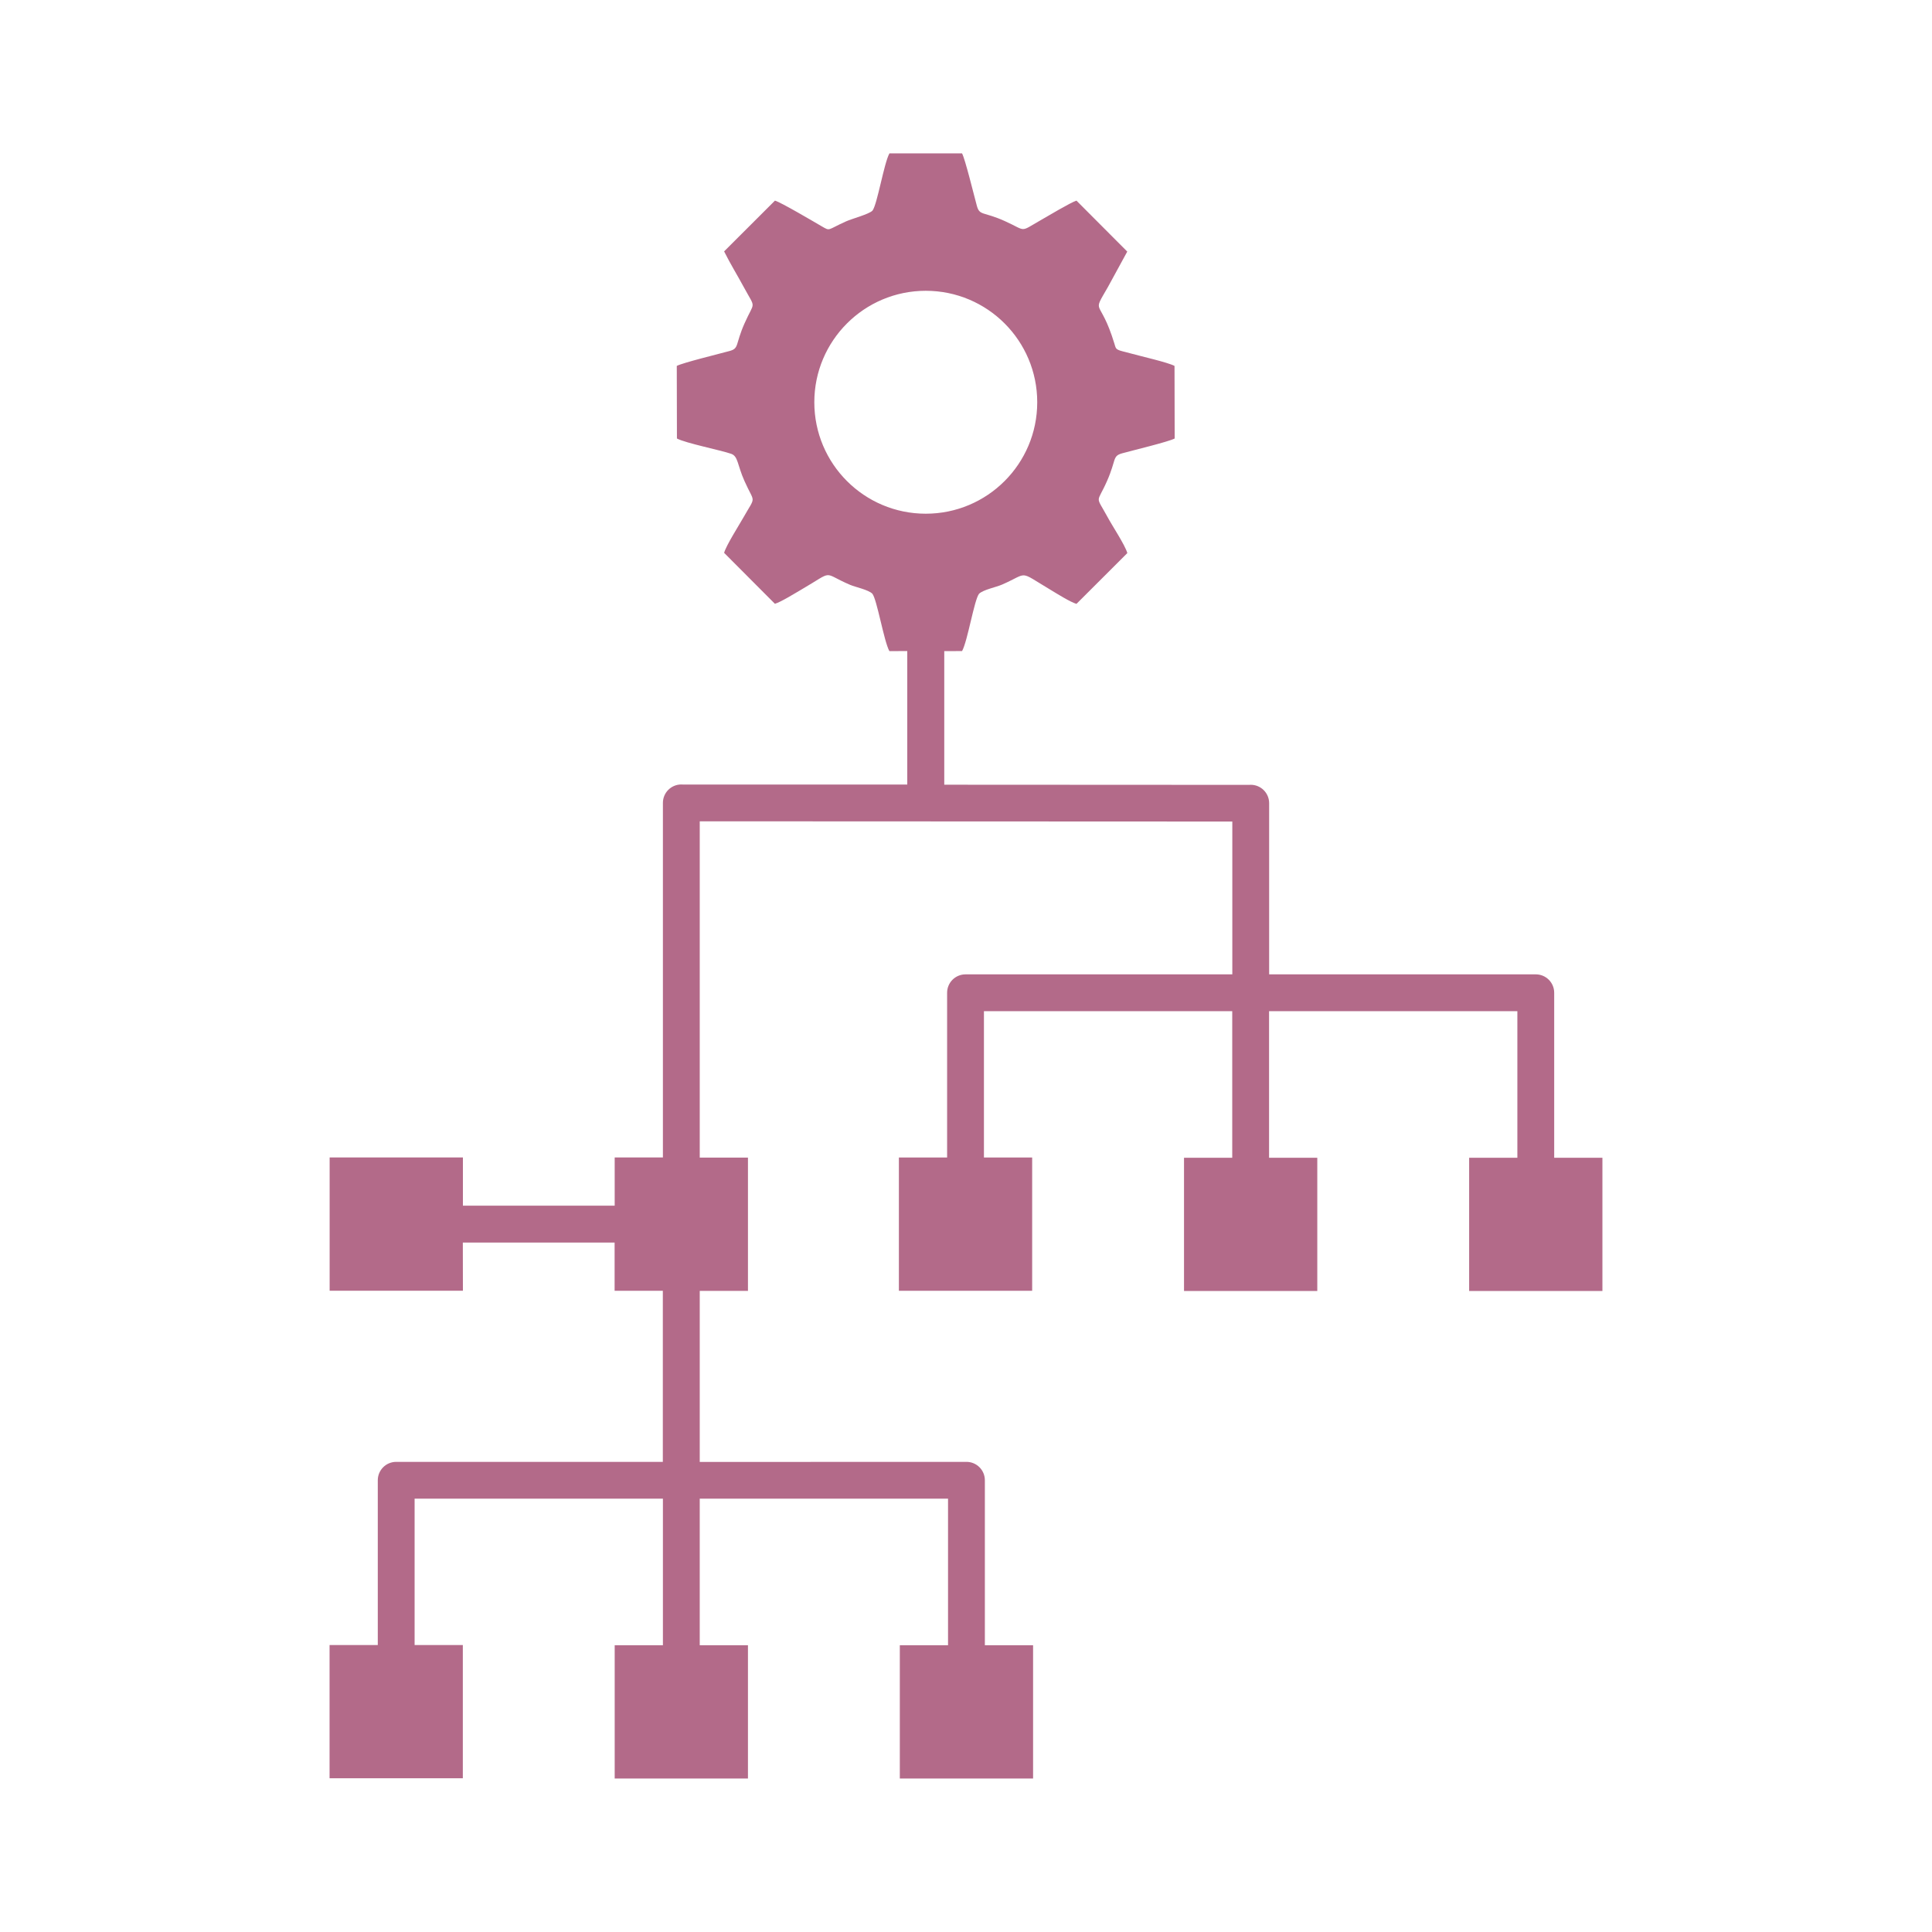 <?xml version="1.0" encoding="UTF-8"?>
<svg fill="#B36A89" width="100pt" height="100pt" version="1.1" viewBox="0 0 100 100" xmlns="http://www.w3.org/2000/svg">
 <path d="m37.48 13.012c0.336 0.672 0.676 1.215 1.031 1.871 0.621 1.148 0.555 0.664 0.027 1.852-0.492 1.113-0.27 1.297-0.781 1.434-0.602 0.164-2.41 0.605-2.727 0.77l0.008 3.758c0.453 0.242 2.273 0.605 2.809 0.793 0.363 0.129 0.309 0.562 0.688 1.41 0.535 1.203 0.605 0.715-0.055 1.883-0.23 0.406-0.895 1.449-1 1.832l2.629 2.637c0.309-0.09 1.043-0.547 1.367-0.734 1.758-1.023 1.023-0.887 2.527-0.246 0.289 0.121 0.945 0.254 1.148 0.457 0.242 0.293 0.598 2.457 0.883 2.973l0.926-0.004v6.91h-11.605c-0.027-0.004-0.059-0.004-0.09-0.004-0.527 0-0.953 0.426-0.953 0.953v18.352h-2.496v2.496h-7.856v-2.496h-6.898v6.898h6.898l-0.004-2.492h7.856v2.496h2.496v8.855h-13.801c-0.527 0-0.953 0.426-0.953 0.953v8.527h-2.496v6.898h6.898v-6.898h-2.496v-7.574h12.852v7.586h-2.496v6.898h6.898v-6.898h-2.496v-7.586h12.852v7.586h-2.496v6.898h6.898v-6.898h-2.496v-8.539c0-0.527-0.426-0.953-0.953-0.953l-13.805 0.004v-8.855h2.496v-6.898h-2.496v-17.406l27.566 0.012v7.91h-13.809c-0.527 0-0.953 0.426-0.953 0.953v8.527h-2.496v6.898h6.898v-6.898h-2.496v-7.574h12.852v7.586h-2.496v6.898h6.898v-6.898h-2.496v-7.586h12.852v7.586h-2.496v6.898h6.898v-6.898h-2.496v-8.539c0-0.527-0.426-0.953-0.953-0.953h-13.801v-8.859c0-0.527-0.426-0.953-0.953-0.953-0.031 0-0.059 0-0.09 0.004l-15.773-0.008v-6.914h-0.004l0.926-0.004c0.289-0.52 0.629-2.656 0.879-2.965 0.215-0.211 0.883-0.34 1.195-0.477 1.402-0.613 0.801-0.742 2.488 0.262 0.324 0.195 1.043 0.648 1.359 0.738l2.633-2.629c-0.117-0.414-0.785-1.418-1.027-1.871-0.637-1.168-0.559-0.648-0.027-1.852 0.492-1.113 0.27-1.297 0.785-1.441 0.598-0.164 2.387-0.594 2.719-0.766l-0.008-3.758c-0.344-0.184-1.742-0.5-2.231-0.637-0.168-0.051-0.418-0.102-0.586-0.156-0.23-0.078-0.227-0.133-0.297-0.367-0.75-2.453-1.195-1.418-0.332-2.926l1-1.832-2.629-2.637c-0.297 0.09-1.535 0.832-1.871 1.023-1.105 0.633-0.688 0.551-1.848 0.031-1.117-0.5-1.293-0.262-1.438-0.789-0.152-0.562-0.609-2.43-0.766-2.711h-3.758c-0.285 0.512-0.633 2.66-0.879 2.965-0.188 0.188-1.055 0.414-1.367 0.555-0.988 0.441-0.801 0.52-1.254 0.258-0.398-0.23-2.113-1.246-2.426-1.332zm10.438 2.039c3.188 0 5.769 2.582 5.769 5.769s-2.582 5.769-5.769 5.769-5.769-2.582-5.769-5.769c0-3.184 2.582-5.769 5.769-5.769z" fill-rule="evenodd"/>
</svg>
